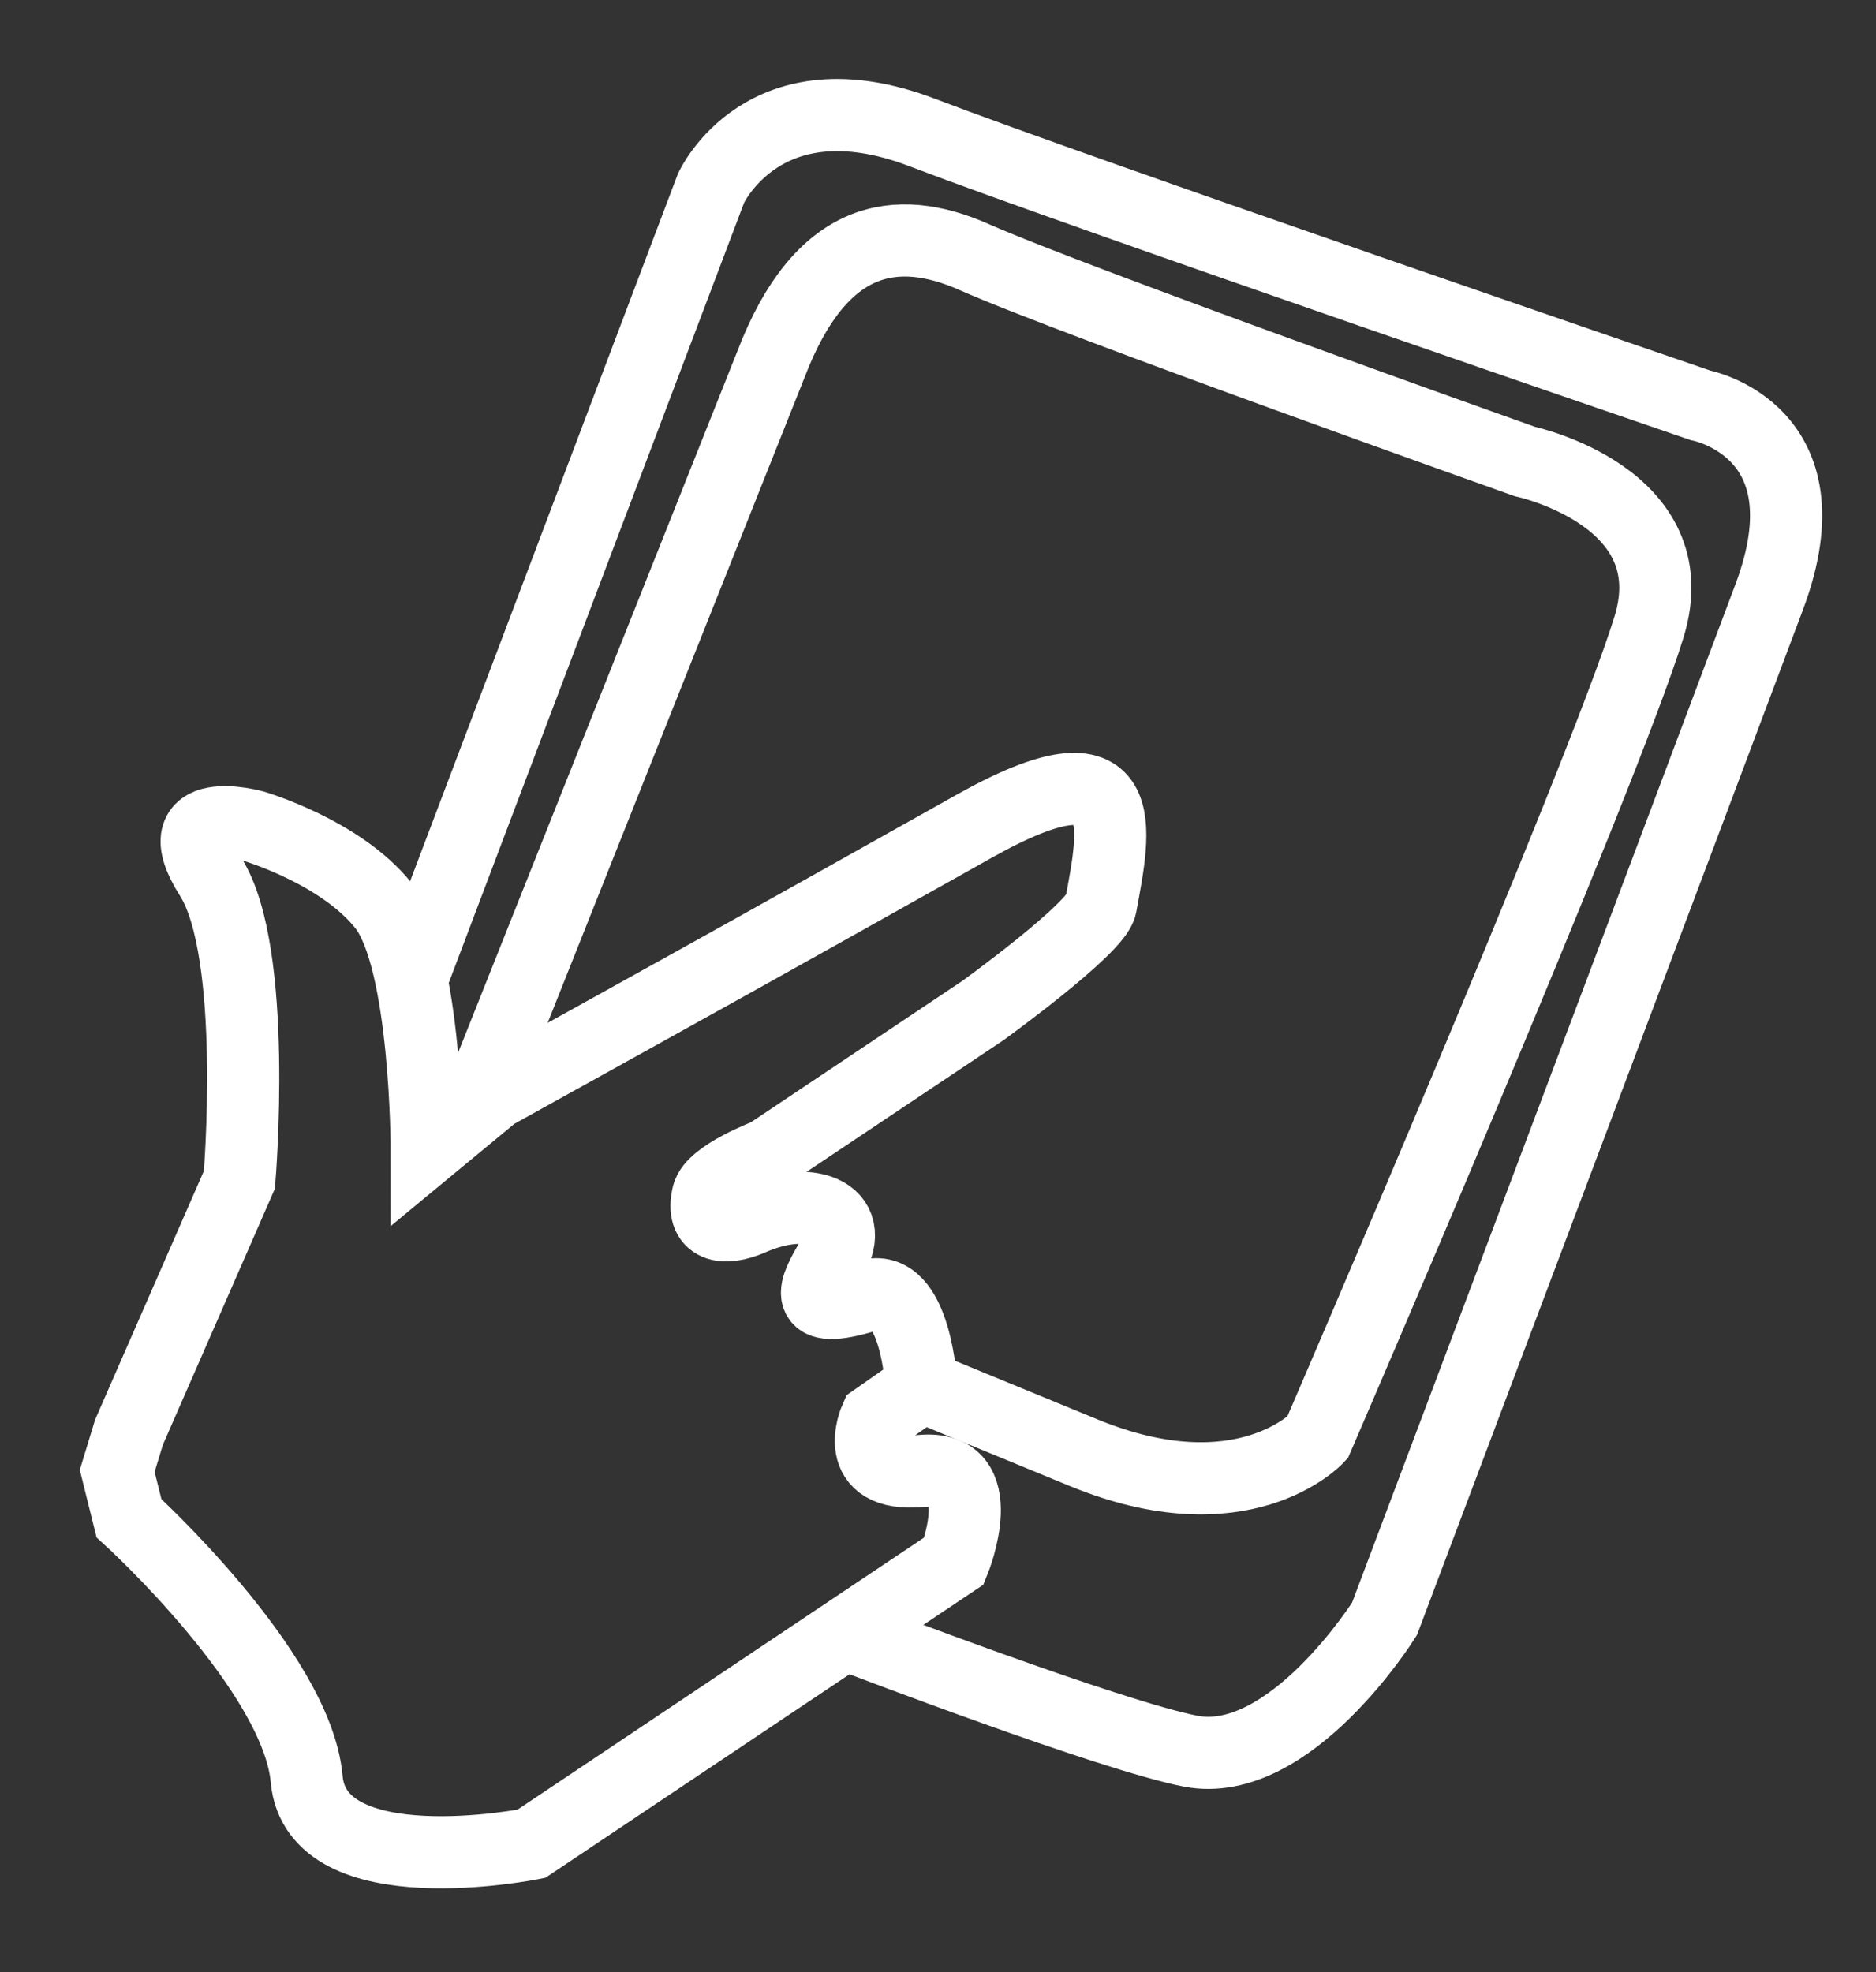 <?xml version="1.0" encoding="utf-8"?>
<!-- Generator: Adobe Illustrator 15.0.0, SVG Export Plug-In . SVG Version: 6.00 Build 0)  -->
<!DOCTYPE svg PUBLIC "-//W3C//DTD SVG 1.1//EN" "http://www.w3.org/Graphics/SVG/1.1/DTD/svg11.dtd">
<svg version="1.1" id="Layer_1" xmlns="http://www.w3.org/2000/svg" xmlns:xlink="http://www.w3.org/1999/xlink" x="0px" y="0px"
	 width="39px" height="41px" viewBox="0 0 39 41" enable-background="new 0 0 39 41" xml:space="preserve">
<rect x="0" y="0" width="39" height="41" fill="#333333" stroke="none"/>
<path fill="none" stroke="#FFFFFF" stroke-width="1.5" d="M8.568,20.327l6.214-16.416c0,0,1.098-2.415,4.393-1.155
	c3.294,1.26,16.174,5.67,16.174,5.67s2.73,0.515,1.433,3.98c-1.298,3.465-8,21.25-8,21.25s-1.97,3.149-4.031,2.75
	c-1.668-0.323-6.938-2.344-6.938-2.344"/>
<path fill="none" stroke="#FFFFFF" stroke-width="1.5" d="M9.829,23.146l6.203-15.583c1.031-2.688,2.597-2.937,4.219-2.219
	c2.104,0.932,11.447,4.25,11.447,4.25s3.416,0.729,2.584,3.438c-0.954,3.106-6.894,16.858-6.894,16.858s-1.55,1.673-4.868,0.308
	s-3.318-1.365-3.318-1.365"/>
<path fill="none" stroke="#FFFFFF" stroke-width="1.5" d="M19.155,28.832L18.201,29.5c0,0-0.543,1.223,0.954,1.08
	s0.678,1.871,0.678,1.871l-8.786,5.88c0,0-4.472,0.896-4.672-1.347c-0.199-2.243-3.694-5.422-3.694-5.422l-0.244-0.983l0.244-0.802
	l2.296-5.25c0,0,0.399-4.726-0.599-6.3s0.898-1.05,0.898-1.05s1.797,0.525,2.696,1.649c0.899,1.125,0.899,5.071,0.899,5.071
	l1.397-1.155c5.481-3.04,5.351-2.966,9.984-5.565c3.37-1.89,2.922,0.071,2.632,1.649c-0.087,0.475-2.451,2.183-2.451,2.183
	l-4.474,2.992c0,0-1.143,0.43-1.241,0.842c-0.156,0.656,0.317,0.759,0.906,0.5c1.188-0.521,2.227-0.143,1.656,0.844
	c-0.329,0.568-0.686,1.195,0.75,0.75C19.045,26.622,19.155,28.832,19.155,28.832z"/>
</svg>
